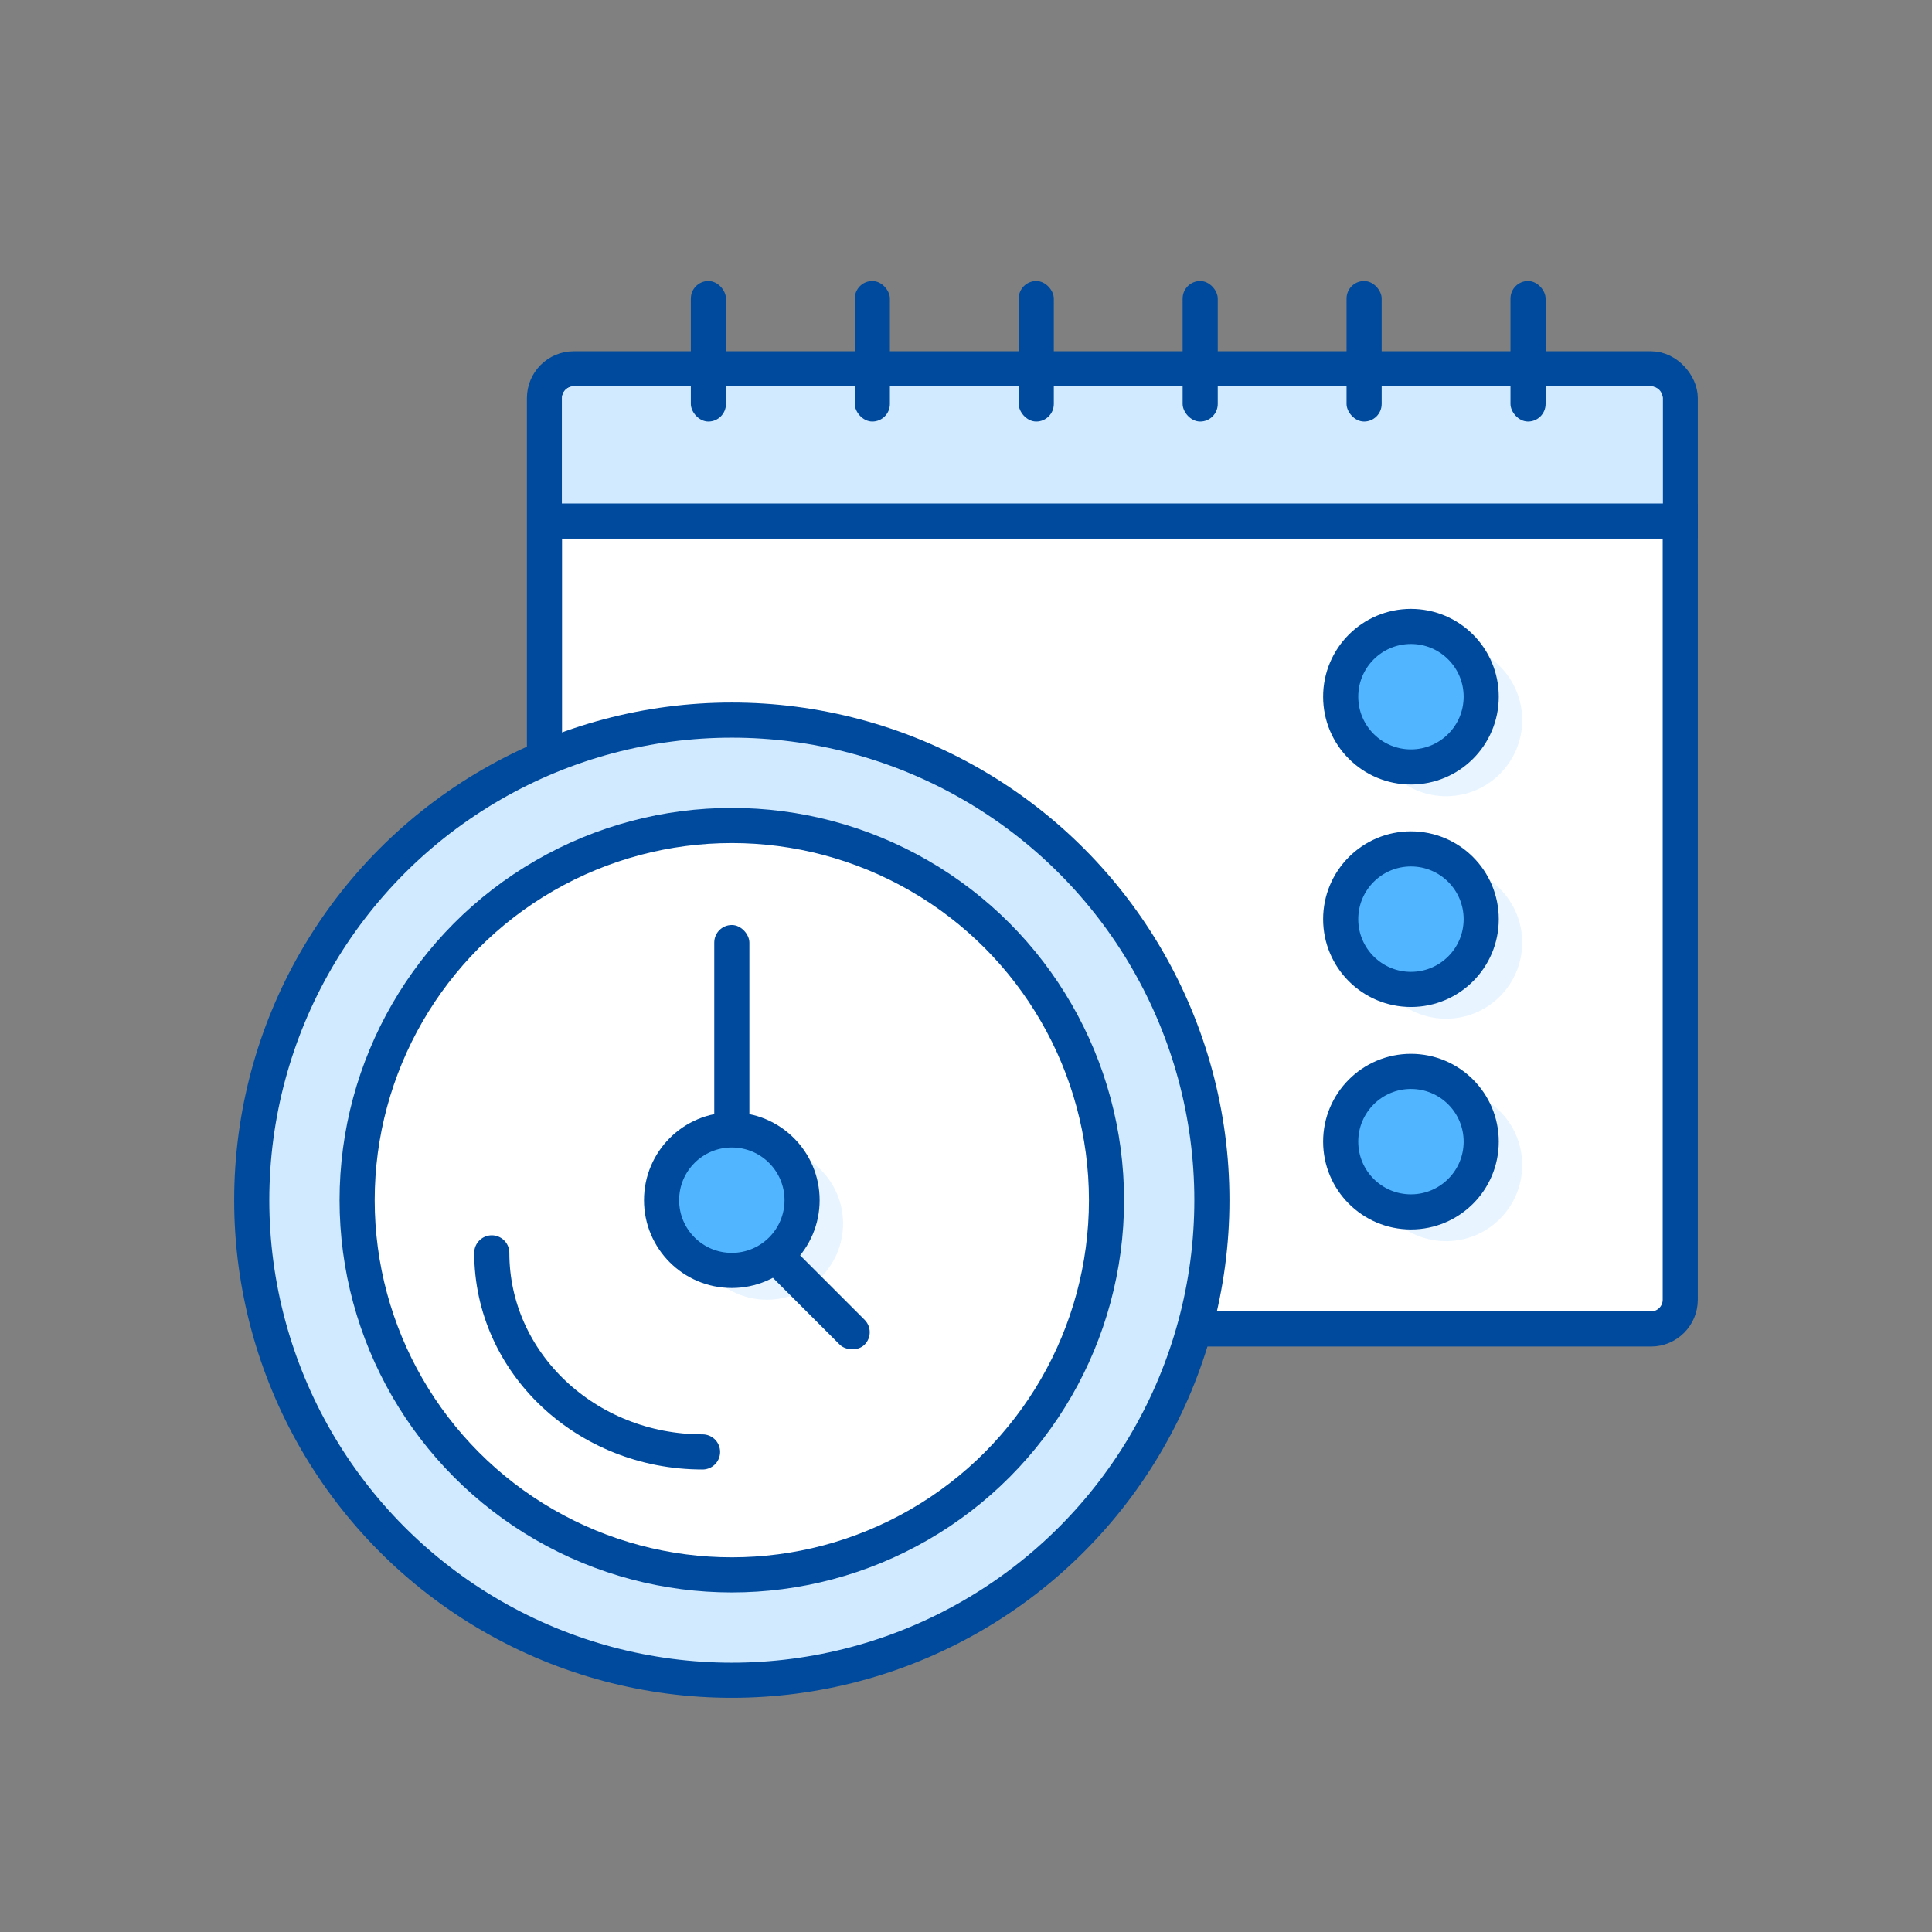 <svg width="165" height="165" viewBox="0 0 165 165" fill="none" xmlns="http://www.w3.org/2000/svg">
<rect x="0" y="0" width="165" height="165" fill="#808080" stroke="none"/>
<rect x="46.5" y="31.5" width="97" height="82" rx="2.5" fill="white" stroke="#004A9D" stroke-width="3"/>
<path d="M48 34C48 33.448 48.448 33 49 33H141C141.552 33 142 33.448 142 34V46H48V34Z" fill="#D1EAFF"/>
<rect x="59" y="24" width="3" height="12" rx="1.5" fill="#004A9D"/>
<rect x="87" y="24" width="3" height="12" rx="1.5" fill="#004A9D"/>
<rect x="73" y="24" width="3" height="12" rx="1.5" fill="#004A9D"/>
<rect x="101" y="24" width="3" height="12" rx="1.5" fill="#004A9D"/>
<rect x="115" y="24" width="3" height="12" rx="1.5" fill="#004A9D"/>
<rect x="129" y="24" width="3" height="12" rx="1.5" fill="#004A9D"/>
<rect x="46" y="43" width="99" height="3" fill="#004A9D"/>
<circle cx="123.5" cy="61.5" r="6.5" fill="#E8F4FF"/>
<circle cx="123.5" cy="80.5" r="6.5" fill="#E8F4FF"/>
<circle cx="123.5" cy="99.5" r="6.5" fill="#E8F4FF"/>
<circle cx="120.5" cy="59.5" r="6" fill="#51B6FF" stroke="#004A9D" stroke-width="3"/>
<circle cx="120.5" cy="78.5" r="6" fill="#51B6FF" stroke="#004A9D" stroke-width="3"/>
<circle cx="120.5" cy="97.5" r="6" fill="#51B6FF" stroke="#004A9D" stroke-width="3"/>
<circle cx="62.5" cy="102.5" r="41" fill="#D1EAFF" stroke="#004A9D" stroke-width="3"/>
<circle cx="62.5" cy="102.5" r="32" fill="white" stroke="#004A9D" stroke-width="3"/>
<path d="M60 124C50.059 124 42 116.389 42 107" stroke="#004A9D" stroke-width="3" stroke-linecap="round" stroke-linejoin="round"/>
<circle cx="65.5" cy="104.5" r="6.5" fill="#E8F4FF"/>
<circle cx="62.5" cy="102.5" r="6" fill="#51B6FF" stroke="#004A9D" stroke-width="3"/>
<rect x="61" y="79" width="3" height="18" rx="1.5" fill="#004A9D"/>
<rect x="65" y="108.121" width="3" height="11" rx="1.5" transform="rotate(-45 65 108.121)" fill="#004A9D"/>
</svg>
